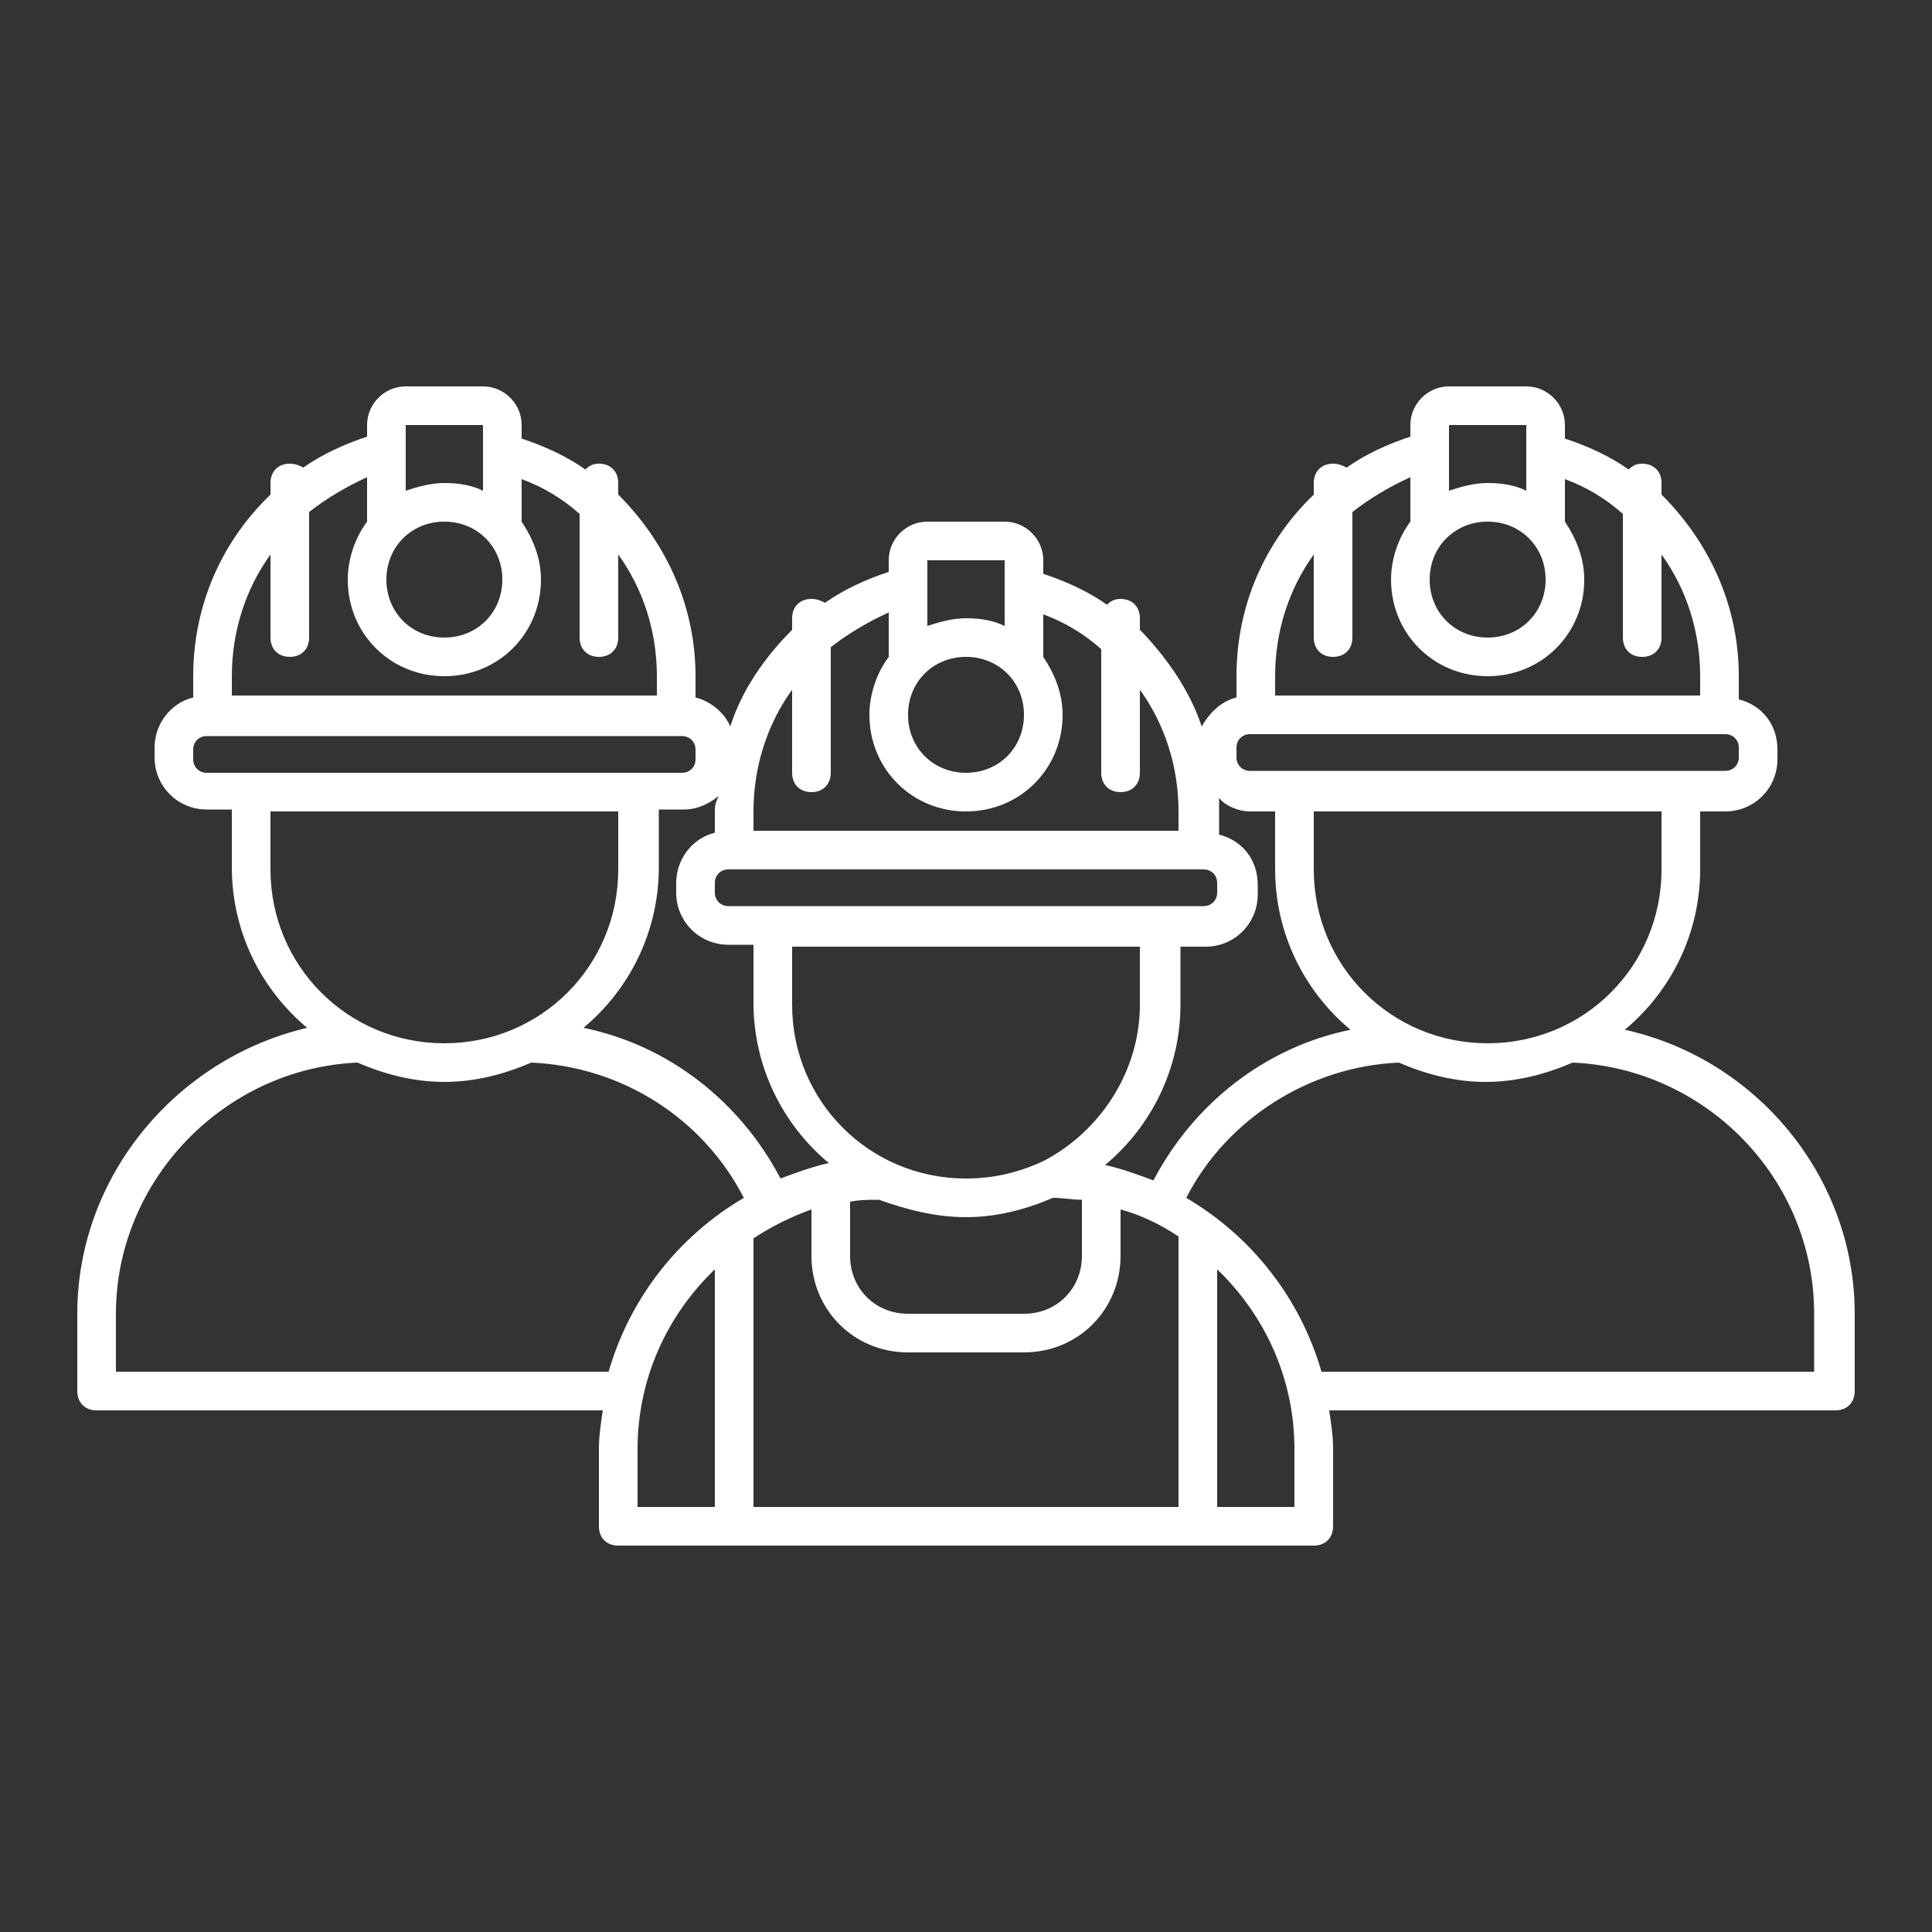 <svg viewBox="0 0 100 100" xml:space="preserve" xmlns="http://www.w3.org/2000/svg" enable-background="new 0 0 100 100"><rect x="0" y="0" width="100" height="100" fill="#333333" stroke="none"/><path d="M84.1 53.3c2.4-2 3.9-5 3.9-8.3v-3h1.3c1.5 0 2.7-1.2 2.7-2.7v-.5c0-1.3-.8-2.3-2-2.6V35c0-3.5-1.4-6.7-3.8-9.2l-.2-.2V25c0-.6-.4-1-1-1-.3 0-.5.1-.7.3-1-.7-2.1-1.2-3.3-1.6V22c0-1.1-.9-2-2-2h-4c-1.1 0-2 .9-2 2v.6c-1.2.4-2.3.9-3.3 1.6-.2-.1-.4-.2-.7-.2-.6 0-1 .4-1 1v.6c-2.5 2.4-4 5.7-4 9.4v1.1c-.8.2-1.4.8-1.8 1.5-.6-1.8-1.7-3.4-3-4.8l-.2-.2V32c0-.6-.4-1-1-1-.3 0-.5.1-.7.3-1-.7-2.1-1.2-3.3-1.6V29c0-1.1-.9-2-2-2h-4c-1.1 0-2 .9-2 2v.6c-1.2.4-2.3.9-3.3 1.6-.2-.1-.4-.2-.7-.2-.6 0-1 .4-1 1v.6c-1.4 1.4-2.6 3.1-3.2 5-.3-.7-1-1.3-1.8-1.5V35c0-3.5-1.4-6.7-3.8-9.2l-.2-.2V25c0-.6-.4-1-1-1-.3 0-.5.1-.7.3-1-.7-2.1-1.2-3.3-1.6V22c0-1.1-.9-2-2-2h-4c-1.1 0-2 .9-2 2v.6c-1.2.4-2.3.9-3.3 1.6-.2-.1-.4-.2-.7-.2-.6 0-1 .4-1 1v.6c-2.5 2.4-4 5.7-4 9.4v1.1c-1.2.3-2 1.4-2 2.6v.5c0 1.5 1.2 2.7 2.7 2.7H12v3c0 3.3 1.5 6.3 3.9 8.3C9.1 54.8 4 60.9 4 68v4c0 .6.4 1 1 1h26.2c-.1.7-.2 1.3-.2 2v4c0 .6.4 1 1 1h36c.6 0 1-.4 1-1v-4c0-.7-.1-1.3-.2-2H95c.6 0 1-.4 1-1v-4c0-7.1-5.1-13.2-11.9-14.7zM86 45c0 5-4 9-9 9s-9-4-9-9v-3h18v3zm-9-18c1.7 0 3 1.3 3 3s-1.3 3-3 3-3-1.3-3-3 1.3-3 3-3zm2-5v3.4c-.6-.3-1.3-.4-2-.4s-1.4.2-2 .4V22h4zM66 35c0-2.3.7-4.5 2-6.3V33c0 .6.4 1 1 1s1-.4 1-1v-6.5c.9-.7 1.9-1.3 3-1.8V27c-.6.8-1 1.9-1 3 0 2.8 2.2 5 5 5s5-2.2 5-5c0-1.1-.4-2.1-1-3v-2.2c1.1.4 2.1 1 3 1.8V33c0 .6.4 1 1 1s1-.4 1-1v-4.3c1.3 1.8 2 4 2 6.3v1H66v-1zm-2 3.7c0-.4.3-.7.7-.7h24.6c.4 0 .7.3.7.7v.5c0 .4-.3.7-.7.7H64.7c-.4 0-.7-.3-.7-.7v-.5zm.7 3.3H66v3c0 3.3 1.5 6.3 3.9 8.3-4.4.9-8.1 3.8-10.2 7.8-.8-.3-1.6-.6-2.5-.8 2.4-2 3.9-5 3.9-8.3v-3h1.3c1.5 0 2.7-1.2 2.7-2.7v-.5c0-1.3-.8-2.3-2-2.6v-1.9c.3.4 1 .7 1.6.7zM42 62.6V65c0 2.8 2.2 5 5 5h6c2.8 0 5-2.2 5-5v-2.4c1.1.3 2.1.8 3 1.4v14H39V64.1c.9-.6 1.9-1.1 3-1.5zM37.7 45h24.6c.4 0 .7.3.7.7v.5c0 .4-.3.7-.7.7H37.7c-.4 0-.7-.3-.7-.7v-.5c0-.4.3-.7.7-.7zm3.3 4h18v3c0 3.5-2.1 6.6-5 8.1-1.3.6-2.6.9-4 .9-5 0-9-4-9-9v-3zm9 14c1.6 0 3.1-.4 4.5-1 .5 0 1 .1 1.5.1V65c0 1.7-1.3 3-3 3h-6c-1.7 0-3-1.3-3-3v-2.8c.5-.1 1-.1 1.5-.1 1.4.5 2.9.9 4.5.9zm0-29c1.7 0 3 1.3 3 3s-1.3 3-3 3-3-1.3-3-3 1.3-3 3-3zm2-5v3.4c-.6-.3-1.3-.4-2-.4s-1.4.2-2 .4V29h4zM39 42c0-2.3.7-4.5 2-6.3V40c0 .6.4 1 1 1s1-.4 1-1v-6.5c.9-.7 1.9-1.3 3-1.8V34c-.6.8-1 1.9-1 3 0 2.8 2.2 5 5 5s5-2.2 5-5c0-1.1-.4-2.1-1-3v-2.2c1.1.4 2.1 1 3 1.8V40c0 .6.4 1 1 1s1-.4 1-1v-4.3c1.3 1.8 2 4 2 6.3v1H39v-1zm-2 0v1.1c-1.2.3-2 1.4-2 2.6v.5c0 1.5 1.2 2.7 2.7 2.7H39v3c0 3.3 1.5 6.3 3.9 8.3-.9.2-1.7.5-2.5.8-2.1-4-5.8-6.9-10.2-7.8 2.4-2 3.9-5 3.9-8.3v-3h1.3c.7 0 1.3-.3 1.8-.7-.2.4-.2.6-.2.8zM23 27c1.7 0 3 1.3 3 3s-1.3 3-3 3-3-1.3-3-3 1.3-3 3-3zm2-5v3.4c-.6-.3-1.3-.4-2-.4s-1.4.2-2 .4V22h4zM12 35c0-2.3.7-4.5 2-6.3V33c0 .6.4 1 1 1s1-.4 1-1v-6.5c.9-.7 1.9-1.3 3-1.8V27c-.6.8-1 1.9-1 3 0 2.8 2.2 5 5 5s5-2.2 5-5c0-1.1-.4-2.1-1-3v-2.2c1.1.4 2.1 1 3 1.8V33c0 .6.4 1 1 1s1-.4 1-1v-4.3c1.3 1.8 2 4 2 6.3v1H12v-1zm-2 4.3v-.5c0-.4.3-.7.7-.7h24.6c.4 0 .7.3.7.7v.5c0 .4-.3.7-.7.7H10.7c-.4 0-.7-.3-.7-.7zm4 5.7v-3h18v3c0 5-4 9-9 9s-9-4-9-9zM6 71v-3c0-6.9 5.6-12.7 12.5-13 1.4.6 2.9 1 4.5 1s3.1-.4 4.5-1c4.7.2 8.9 2.9 11 7-3.4 2-5.9 5.2-7 9H6zm27 4c0-3.6 1.5-6.9 4-9.3V78h-4v-3zm34 3h-4V65.7c2.5 2.4 4 5.7 4 9.3v3zm27-7H68.4c-1.1-3.8-3.6-7-7-9 2.1-4.1 6.4-6.8 11-7 1.4.6 2.9 1 4.5 1s3.1-.4 4.5-1c6.9.3 12.5 6 12.5 13v3z" fill="#ffffff" class="fill-000000"></path></svg>